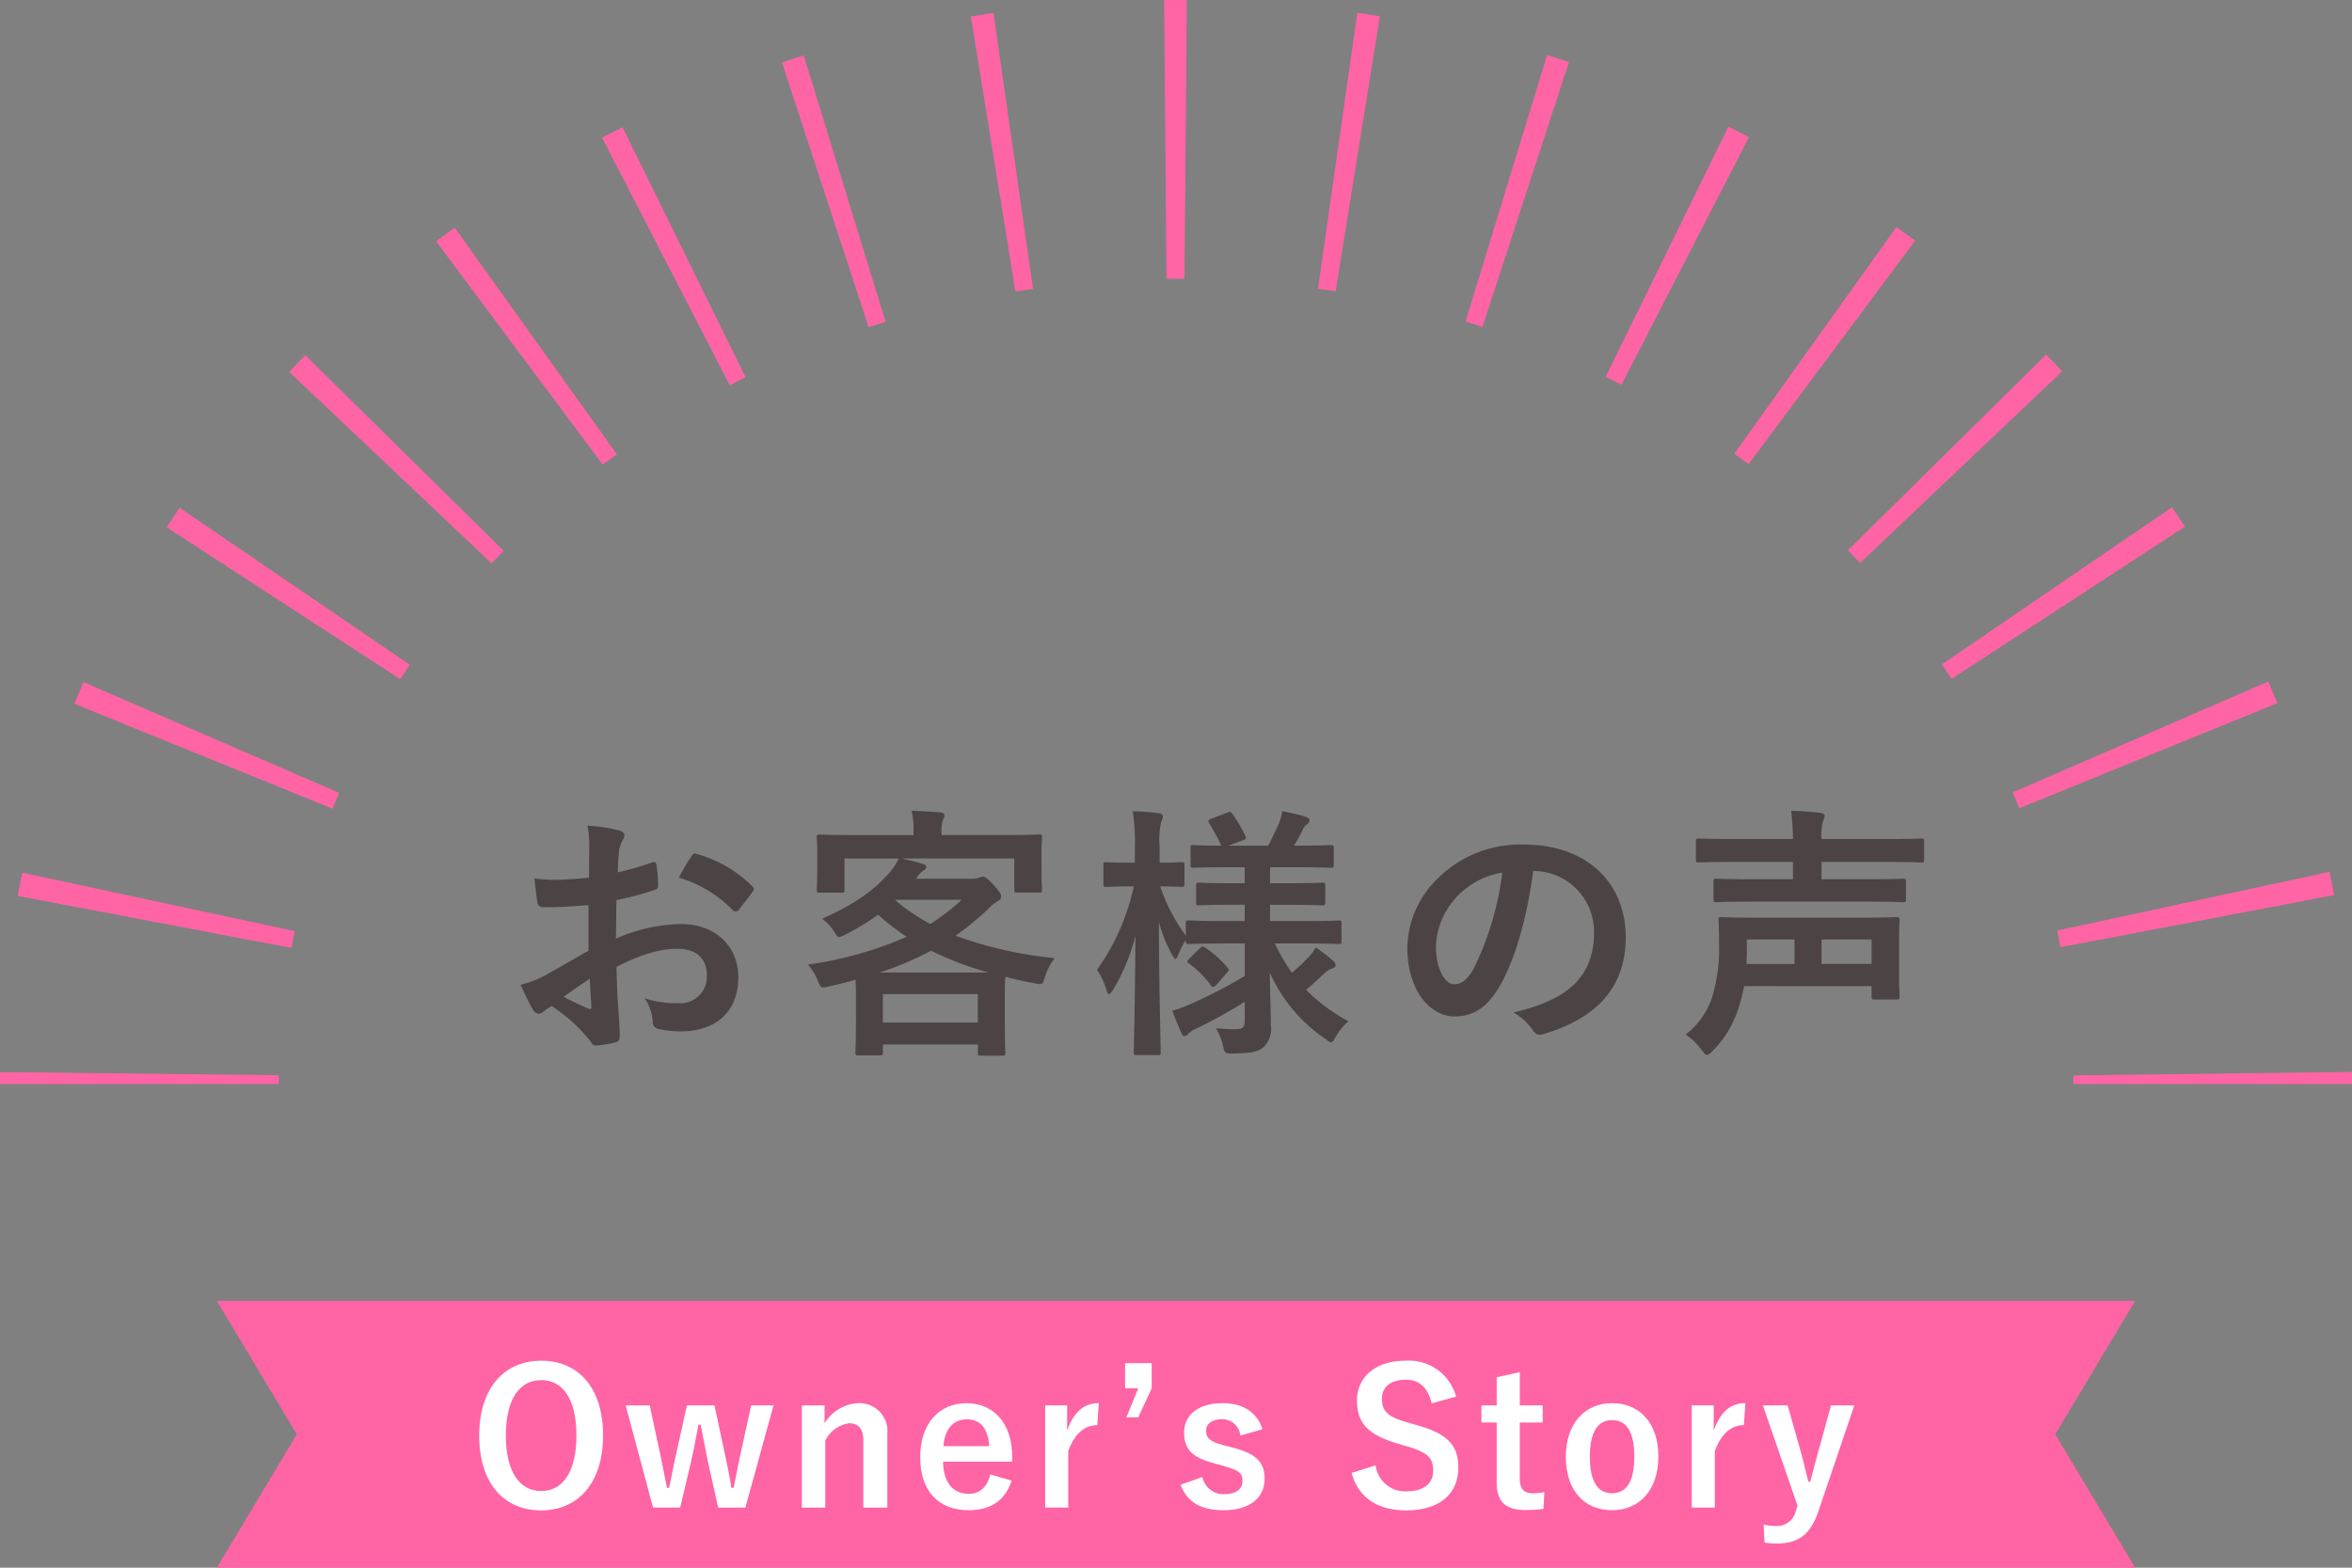 <svg id="レイヤー_1" data-name="レイヤー 1" xmlns="http://www.w3.org/2000/svg" viewBox="0 0 282 188"><rect x="0" y="0" width="282" height="188" fill="#808080" stroke="none"/><defs><style>.cls-1{fill:#4c4345;}.cls-2{fill:#ff64a5;}.cls-3{fill:#fff;}</style></defs><path class="cls-1" d="M70.559,108.541c-1.6.127-3.228.255-5.37.255-.543,0-.7-.191-.767-.671-.1-.607-.224-1.661-.352-2.78a16.309,16.309,0,0,0,2.493.16c1.343,0,2.718-.128,4.06-.255,0-1.055.032-2.269.032-3.643a11.8,11.8,0,0,0-.224-2.588,18.1,18.1,0,0,1,3.8.575c.384.1.64.32.64.607a1.128,1.128,0,0,1-.192.511,3.911,3.911,0,0,0-.448,1.247c-.1.83-.128,1.629-.16,2.652a31.318,31.318,0,0,0,4.092-1.183c.287-.1.511-.032.543.288a16.032,16.032,0,0,1,.192,2.492c0,.32-.1.416-.415.511a32.7,32.7,0,0,1-4.572,1.215c-.031,1.533-.031,3.1-.063,4.633a20.179,20.179,0,0,1,7.863-1.758c3.963.032,6.808,2.557,6.808,6.391,0,4.09-2.621,6.486-6.936,6.486a12.443,12.443,0,0,1-2.621-.287.857.857,0,0,1-.7-.959,5.587,5.587,0,0,0-.959-2.716,11.931,11.931,0,0,0,4,.575,3.172,3.172,0,0,0,3.453-3.291c0-2.077-1.279-3.227-3.516-3.227-1.822,0-4.028.479-7.321,2.173.032,1.342.065,2.428.128,3.834.1,1.406.256,3.419.256,4.154,0,.447.064.926-.48,1.054a12.976,12.976,0,0,1-2.365.384c-.351.032-.479-.224-.767-.639a19.629,19.629,0,0,0-4.539-4.09,5.771,5.771,0,0,0-1.023.7.8.8,0,0,1-.543.223.893.893,0,0,1-.7-.511c-.352-.575-.992-1.917-1.471-2.971a11.832,11.832,0,0,0,2.941-1.119c1.374-.767,2.876-1.629,5.21-2.971Zm-2.973,10.991a32.492,32.492,0,0,0,3,1.438c.256.064.352.032.32-.255-.064-.831-.128-2.3-.192-3.355C69.824,117.967,68.737,118.7,67.586,119.532Zm15.28-16.775c.223-.351.319-.447.543-.383a15.208,15.208,0,0,1,6.777,3.9c.127.128.191.224.191.32a.845.845,0,0,1-.127.319c-.416.639-1.247,1.63-1.727,2.269-.095.128-.543.16-.639,0a14.752,14.752,0,0,0-6.489-3.93A19.59,19.59,0,0,1,82.866,102.757Z" transform="translate(0 0)"/><path class="cls-1" d="M120.367,100.137c2.973,0,4.028-.064,4.22-.064.32,0,.351.032.351.352,0,.191-.064.735-.064,1.534v1.31c0,2.715.064,3.227.064,3.418,0,.32-.031.352-.351.352h-2.621c-.32,0-.352-.032-.352-.352v-3.738H108.029c.9.16,1.79.415,2.589.639.288.1.448.192.448.383s-.16.32-.384.448a2.351,2.351,0,0,0-.607.639l-.256.319H116.6a2.038,2.038,0,0,0,.8-.127,1.374,1.374,0,0,1,.448-.128c.192,0,.479.128,1.279.99.767.863.9,1.087.9,1.406,0,.256-.1.416-.416.543a5.7,5.7,0,0,0-1.119.927,33.361,33.361,0,0,1-3.931,3.227,48.862,48.862,0,0,0,11.891,2.684,7.679,7.679,0,0,0-1.215,2.4c-.256.8-.256.8-1.246.607q-1.823-.336-3.453-.767c-.032.383-.064,1.086-.064,2.269v2.524c0,3.323.064,4.154.064,4.313,0,.32-.032.352-.351.352h-2.59c-.319,0-.351-.032-.351-.352v-.99H105.856v.927c0,.351-.033.383-.352.383h-2.558c-.351,0-.383-.032-.383-.383,0-.16.064-.991.064-4.25v-2.173c0-1.086-.032-1.821-.032-2.269-1.023.288-2.046.544-3.164.8-.992.224-.992.224-1.343-.607a7.156,7.156,0,0,0-1.215-2.013,45.037,45.037,0,0,0,11.827-3.323,30.511,30.511,0,0,1-3.42-2.652,29.977,29.977,0,0,1-3.9,2.365,2.722,2.722,0,0,1-.767.319c-.192,0-.288-.16-.511-.511a5.768,5.768,0,0,0-1.535-1.694c3.932-1.757,6.3-3.419,8.247-5.719a8.728,8.728,0,0,0,.959-1.5h-6.52v3.738c0,.32-.033.352-.352.352H98.279c-.319,0-.351-.032-.351-.352,0-.223.064-.7.064-3.418v-1.055c0-1.054-.064-1.566-.064-1.789,0-.32.032-.352.351-.352.192,0,1.247.064,4.22.064h7.032v-.511a9.974,9.974,0,0,0-.224-2.4c1.119.031,2.334.095,3.421.191.351.032.511.16.511.32a1.51,1.51,0,0,1-.191.607,3.8,3.8,0,0,0-.161,1.31v.479Zm-1.854,16.488a38.131,38.131,0,0,1-6.872-2.62,38.163,38.163,0,0,1-6.169,2.62Zm-12.657,6.007h11.379v-3.419H105.856Zm1.5-14.666a24.074,24.074,0,0,0,4.187,2.843,27.532,27.532,0,0,0,3.772-2.907h-7.895Z" transform="translate(0 0)"/><path class="cls-1" d="M146.873,113.142c-3.069,0-4.156.064-4.348.064-.319,0-.351-.032-.351-.352v-.1a8.155,8.155,0,0,0-.863,1.662c-.16.383-.256.575-.384.575-.095,0-.224-.16-.415-.511a18.305,18.305,0,0,1-1.567-3.93c.033,8.339.224,15.113.224,15.625,0,.319-.032.351-.351.351h-2.526c-.319,0-.351-.032-.351-.351,0-.48.159-6.615.192-13.932a23.873,23.873,0,0,1-2.685,6.455c-.192.319-.352.511-.48.511s-.224-.16-.319-.511a8.87,8.87,0,0,0-1.119-2.4,27.148,27.148,0,0,0,4.411-10h-.352c-2.109,0-2.749.064-2.94.064-.32,0-.352-.032-.352-.384v-2.2c0-.352.032-.384.352-.384.191,0,.831.064,2.94.064h.48v-1.885a23.206,23.206,0,0,0-.256-4.282,28.155,28.155,0,0,1,3.1.224c.319.064.511.16.511.352a1.343,1.343,0,0,1-.192.671,9.222,9.222,0,0,0-.192,3v1.917c1.854,0,2.462-.064,2.653-.064.288,0,.32.032.32.384v2.2c0,.352-.032.384-.32.384-.191,0-.8-.064-2.589-.064a21.6,21.6,0,0,0,3.069,5.911v-1.47c0-.319.032-.351.351-.351.192,0,1.279.064,4.348.064h2.365v-1.949h-1.47c-2.845,0-3.8.064-4,.064-.32,0-.351-.032-.351-.352V106.24c0-.351.031-.383.351-.383.192,0,1.151.064,4,.064h1.47V104H147.32c-3,0-4.027.064-4.219.064-.32,0-.352-.032-.352-.319V101.7c0-.32.032-.352.352-.352.16,0,1.055.064,3.324.064a26.565,26.565,0,0,0-1.438-2.684c-.192-.287-.128-.383.223-.543l1.951-.735c.351-.128.383-.128.607.16a17.185,17.185,0,0,1,1.534,2.62c.16.32.1.383-.287.543l-1.727.639h4.763c.448-.862.959-1.885,1.311-2.716a7.074,7.074,0,0,0,.383-1.406,25.293,25.293,0,0,1,2.749.639c.32.1.512.224.512.448a.615.615,0,0,1-.32.479,1.293,1.293,0,0,0-.448.575c-.287.575-.671,1.31-1.086,1.981h.192c2.972,0,4-.064,4.187-.064.352,0,.383.032.383.352v2.045c0,.287-.031.319-.383.319-.192,0-1.215-.064-4.187-.064h-3.069v1.918h2.269c2.877,0,3.8-.064,4-.064.32,0,.351.032.351.383v1.981c0,.32-.031.352-.351.352-.192,0-1.119-.064-4-.064h-2.269v1.949h3.9c3.068,0,4.123-.064,4.315-.064.351,0,.351.032.351.351v2.109c0,.32,0,.352-.351.352-.192,0-1.247-.064-4.315-.064H152.85a23.565,23.565,0,0,0,2.046,3.515,22.424,22.424,0,0,0,2.046-1.917,5.055,5.055,0,0,0,.8-1.119,17.3,17.3,0,0,1,2.046,1.566c.223.192.351.351.351.543s-.128.32-.416.415a2.584,2.584,0,0,0-.958.608c-.608.575-1.279,1.214-2.174,1.949a21.712,21.712,0,0,0,5.082,3.77,6.939,6.939,0,0,0-1.534,1.885c-.255.448-.383.639-.543.639s-.352-.159-.7-.415a18.764,18.764,0,0,1-6.648-7.956c.032,2.748.127,4.92.127,6.358a3,3,0,0,1-1.022,2.716c-.607.448-1.406.607-3.485.639-1.022,0-1.022,0-1.246-.99a7.823,7.823,0,0,0-.831-2.045,21,21,0,0,0,2.269.128c.96,0,1.183-.224,1.183-1.055v-2.237a57.8,57.8,0,0,1-5.786,3.2,3.075,3.075,0,0,0-.99.639.716.716,0,0,1-.448.287c-.128,0-.224-.095-.351-.351-.352-.767-.7-1.6-1.119-2.716a11.5,11.5,0,0,0,1.854-.639,58.148,58.148,0,0,0,6.84-3.515v-3.9ZM145.85,118.1c-.32.319-.448.351-.64.095a12.283,12.283,0,0,0-2.652-2.652c-.288-.191-.256-.287.032-.575l1.214-1.214c.32-.288.416-.288.671-.128a12.565,12.565,0,0,1,2.717,2.429c.192.255.16.351-.095.607Z" transform="translate(0 0)"/><path class="cls-1" d="M183.831,104.451c-.735,5.432-2.078,10.416-4,13.771-1.374,2.4-3.036,3.675-5.434,3.675-2.812,0-5.657-3-5.657-8.212a11.77,11.77,0,0,1,3.612-8.308,13.991,13.991,0,0,1,10.389-4.09c7.671,0,12.178,4.729,12.178,11.088,0,5.943-3.356,9.682-9.845,11.631-.671.192-.959.064-1.375-.575a6.768,6.768,0,0,0-2.237-2.013c5.4-1.279,9.653-3.515,9.653-9.554a7.259,7.259,0,0,0-7.16-7.413Zm-9.174,3.1a9.2,9.2,0,0,0-2.493,5.911c0,2.94,1.183,4.57,2.173,4.57.832,0,1.535-.416,2.4-1.95a36.47,36.47,0,0,0,3.388-11.438A9.627,9.627,0,0,0,174.657,107.55Z" transform="translate(0 0)"/><path class="cls-1" d="M209.122,118.254a20.409,20.409,0,0,1-.607,2.4,12.615,12.615,0,0,1-3.2,5.4c-.288.287-.479.447-.639.447-.192,0-.352-.192-.671-.607a6.718,6.718,0,0,0-1.918-1.821,9.211,9.211,0,0,0,3.42-5.3,20.175,20.175,0,0,0,.607-5.528c0-1.854-.064-2.748-.064-2.908,0-.319.032-.351.352-.351.223,0,1.342.063,4.475.063h12.114c3.1,0,4.22-.063,4.444-.063.288,0,.319.032.319.351,0,.16-.064.927-.064,2.78v3.706c0,1.79.064,2.493.064,2.684,0,.32-.031.352-.319.352h-2.685c-.32,0-.352-.032-.352-.352v-1.246Zm1.086-10.129c-3.132,0-4.219.064-4.411.064-.319,0-.351-.032-.351-.351v-2.109c0-.32.032-.352.351-.352.192,0,1.279.064,4.411.064h4.763v-2.077h-7.16c-2.909,0-3.932.064-4.123.064-.32,0-.352-.032-.352-.351v-2.2c0-.287.032-.319.352-.319.191,0,1.214.063,4.123.063h7.16a29.114,29.114,0,0,0-.223-3.386,30.042,30.042,0,0,1,3.516.255c.319.032.511.16.511.32a1.808,1.808,0,0,1-.192.639,6.49,6.49,0,0,0-.192,2.172h7.832c2.941,0,3.964-.063,4.155-.063.288,0,.32.032.32.319v2.2c0,.319-.032.351-.32.351-.191,0-1.214-.064-4.155-.064h-7.832v2.077h5.4c3.1,0,4.155-.064,4.347-.064.352,0,.383.032.383.352v2.109c0,.319-.031.351-.383.351-.192,0-1.247-.064-4.347-.064Zm-.766,6.2c0,.416-.032.863-.032,1.278h5.753v-2.939h-5.721Zm8.949-1.661V115.6h6.01v-2.939Z" transform="translate(0 0)"/><path class="cls-2" d="M33.405,130H0c0-.478,0-.958.008-1.435l33.4.377C33.407,129.3,33.405,129.647,33.405,130Z" transform="translate(0 0)"/><path class="cls-2" d="M34.934,113.675,2.116,107.441q.265-1.4.563-2.788l32.662,7.011Q35.127,112.667,34.934,113.675Zm212.116-.084q-.192-1-.406-2l32.656-7.04q.3,1.389.564,2.788ZM39.865,96.978,8.914,84.4q.533-1.309,1.093-2.6L40.66,95.079Q40.252,96.023,39.865,96.978Zm202.249-.053c-.258-.635-.524-1.271-.8-1.9l30.649-13.3q.555,1.29,1.089,2.595ZM47.989,81.446,19.982,63.23q.761-1.176,1.554-2.339l27.6,18.829C48.746,80.3,48.365,80.866,47.989,81.446Zm186-.037c-.38-.58-.767-1.162-1.16-1.736l27.59-18.844q.787,1.157,1.55,2.328ZM58.938,67.563,34.673,44.594c.636-.673,1.277-1.335,1.925-2L60.391,66.058Q59.658,66.8,58.938,67.563Zm164.081-.047c-.484-.506-.972-1.013-1.466-1.515l23.773-23.479c.654.66,1.3,1.33,1.935,2ZM72.267,55.717,52.285,28.933q1.107-.826,2.23-1.63L73.96,54.475Q73.107,55.087,72.267,55.717Zm137.386-.06c-.566-.425-1.136-.838-1.71-1.251l19.433-27.183q1.131.81,2.244,1.64ZM87.494,46.2,72.181,16.5c.813-.422,1.632-.833,2.456-1.24L89.393,45.245C88.756,45.561,88.122,45.878,87.494,46.2Zm106.913-.049q-.942-.489-1.894-.957l14.716-30c.828.407,1.649.818,2.467,1.242Zm-90.264-6.918L93.752,7.478c.868-.286,1.736-.564,2.611-.831l9.821,31.946C105.5,38.8,104.821,39.018,104.143,39.236Zm73.6-.032c-.672-.219-1.348-.437-2.026-.642L185.491,6.6q1.319.4,2.626.829Zm-55.995-4.243L116.4,1.971q1.353-.218,2.719-.414l4.737,33.082C123.153,34.741,122.451,34.846,121.753,34.961Zm38.389-.02q-1.053-.167-2.115-.32l4.719-33.082c.908.127,1.809.265,2.71.409Zm-20.278-1.515L139.572.006c.92-.006,1.844-.01,2.727,0l-.283,33.417H141Z" transform="translate(0 0)"/><path class="cls-2" d="M282,130H248.6c0-.347,0-.7-.006-1.039l33.4-.412Q282,129.277,282,130Z" transform="translate(0 0)"/><polygon class="cls-2" points="256 188 26 188 35.584 172 26 156 256 156 246.417 172 256 188"/><path class="cls-3" d="M72.307,172.133c0,5.714-2.993,8.995-7.436,8.995s-7.414-3.236-7.414-8.95c0-5.737,3.015-9,7.436-9C69.337,163.182,72.307,166.4,72.307,172.133Zm-11.656.022c0,4.42,1.7,6.652,4.242,6.652s4.22-2.232,4.22-6.652c0-4.442-1.674-6.651-4.22-6.651S60.651,167.713,60.651,172.155Z" transform="translate(0 0)"/><path class="cls-3" d="M89.371,180.793h-3.26L84.883,175.3c-.291-1.383-.558-2.834-.871-4.441h-.268c-.29,1.584-.581,3.08-.893,4.464l-1.3,5.468H78.3l-3.283-12.254h2.881l1.161,5.38c.335,1.54.625,3.147.915,4.508h.246c.312-1.384.6-3.035.938-4.464l1.206-5.424h3.3l1.162,5.424c.334,1.518.647,3.058.87,4.464h.269c.312-1.473.557-2.924.915-4.486l1.183-5.4h2.68Z" transform="translate(0 0)"/><path class="cls-3" d="M98.866,170.682a5,5,0,0,1,4.019-2.411,3.355,3.355,0,0,1,3.506,3.683v8.839h-2.88v-8.057c0-1.407-.6-2.054-1.7-2.054a3.758,3.758,0,0,0-2.859,2.076v8.035H96.142V168.539h2.724Z" transform="translate(0 0)"/><path class="cls-3" d="M113.072,175.28c.022,2.322,1.049,3.862,3.081,3.862,1.273,0,2.166-.715,2.59-2.322l2.546.737c-.759,2.344-2.434,3.549-5.159,3.549-3.661,0-5.8-2.344-5.8-6.362,0-4,2.255-6.473,5.56-6.473,3.126,0,5.471,2.277,5.471,6.429v.58Zm5.537-1.853c-.134-2.053-1-3.214-2.679-3.214-1.7,0-2.68,1.25-2.814,3.214Z" transform="translate(0 0)"/><path class="cls-3" d="M131.564,170.905c-1.475,0-2.7.96-3.484,3.1v6.785h-2.769V168.539h2.635v3.014c.871-2.411,2.143-3.282,3.8-3.282Z" transform="translate(0 0)"/><path class="cls-3" d="M138.086,166.486l-1.607,3.482H135.05l1.429-3.482h-1.585v-3.014h3.192Z" transform="translate(0 0)"/><path class="cls-3" d="M148.717,172.155a2.192,2.192,0,0,0-2.188-1.964c-1.206,0-1.921.58-1.921,1.317,0,.96.4,1.361,2.189,1.83l1.027.268c2.791.737,3.8,1.741,3.8,3.728,0,2.187-1.631,3.772-4.958,3.772-2.59,0-4.331-.915-5.113-3.058l2.613-.915a2.584,2.584,0,0,0,2.568,2.053c1.607,0,2.233-.692,2.233-1.584,0-1-.425-1.273-2.368-1.831l-1.026-.29c-2.658-.714-3.6-1.674-3.6-3.728,0-1.964,1.608-3.482,4.6-3.482,2.568,0,4.131,1.139,4.8,3.125Z" transform="translate(0 0)"/><path class="cls-3" d="M171.654,168.294c-.446-1.875-1.473-2.835-3.081-2.835-1.831,0-2.881.87-2.881,2.254,0,1.518.67,2.21,3.171,2.9l.915.268c3.953,1.071,5.069,2.567,5.069,5.111,0,3.036-2.1,5.134-6.252,5.134-3.372,0-5.716-1.473-6.542-4.486l2.88-.915a3.57,3.57,0,0,0,3.595,3.124c2.278,0,3.305-.982,3.305-2.477s-.536-2.188-3.372-2.991l-.893-.268c-3.685-1.094-4.868-2.545-4.868-5.2,0-2.611,2.055-4.732,5.783-4.732a5.866,5.866,0,0,1,6.1,4.308Z" transform="translate(0 0)"/><path class="cls-3" d="M182.22,168.539h2.746v2.054H182.22v6.718c0,1.228.491,1.764,1.519,1.764a6.479,6.479,0,0,0,1.429-.134l-.112,2.009a14.849,14.849,0,0,1-2.188.134c-2.323,0-3.417-1-3.417-3.259v-7.232H177.62v-2.054h1.831v-3.37l2.769-.625Z" transform="translate(0 0)"/><path class="cls-3" d="M198.835,174.655c0,3.973-2.211,6.451-5.56,6.451s-5.538-2.411-5.538-6.384,2.233-6.451,5.56-6.451C196.6,168.271,198.835,170.682,198.835,174.655Zm-8.217.022c0,2.835.848,4.4,2.657,4.4s2.679-1.54,2.679-4.4c0-2.812-.848-4.374-2.657-4.374S190.618,171.865,190.618,174.677Z" transform="translate(0 0)"/><path class="cls-3" d="M209.088,170.905c-1.474,0-2.7.96-3.484,3.1v6.785h-2.769V168.539h2.635v3.014c.871-2.411,2.144-3.282,3.8-3.282Z" transform="translate(0 0)"/><path class="cls-3" d="M218.021,181.24c-.96,2.812-2.433,3.861-4.934,3.861a9.556,9.556,0,0,1-1.518-.111l-.112-2.143a8.181,8.181,0,0,0,1.563.156,2.325,2.325,0,0,0,2.322-1.9l.179-.536-4.154-12.031h2.97l1.452,5.134c.4,1.406.67,2.589,1.027,4.018h.223c.38-1.384.692-2.634,1.094-4.063l1.407-5.089h2.791Z" transform="translate(0 0)"/></svg>